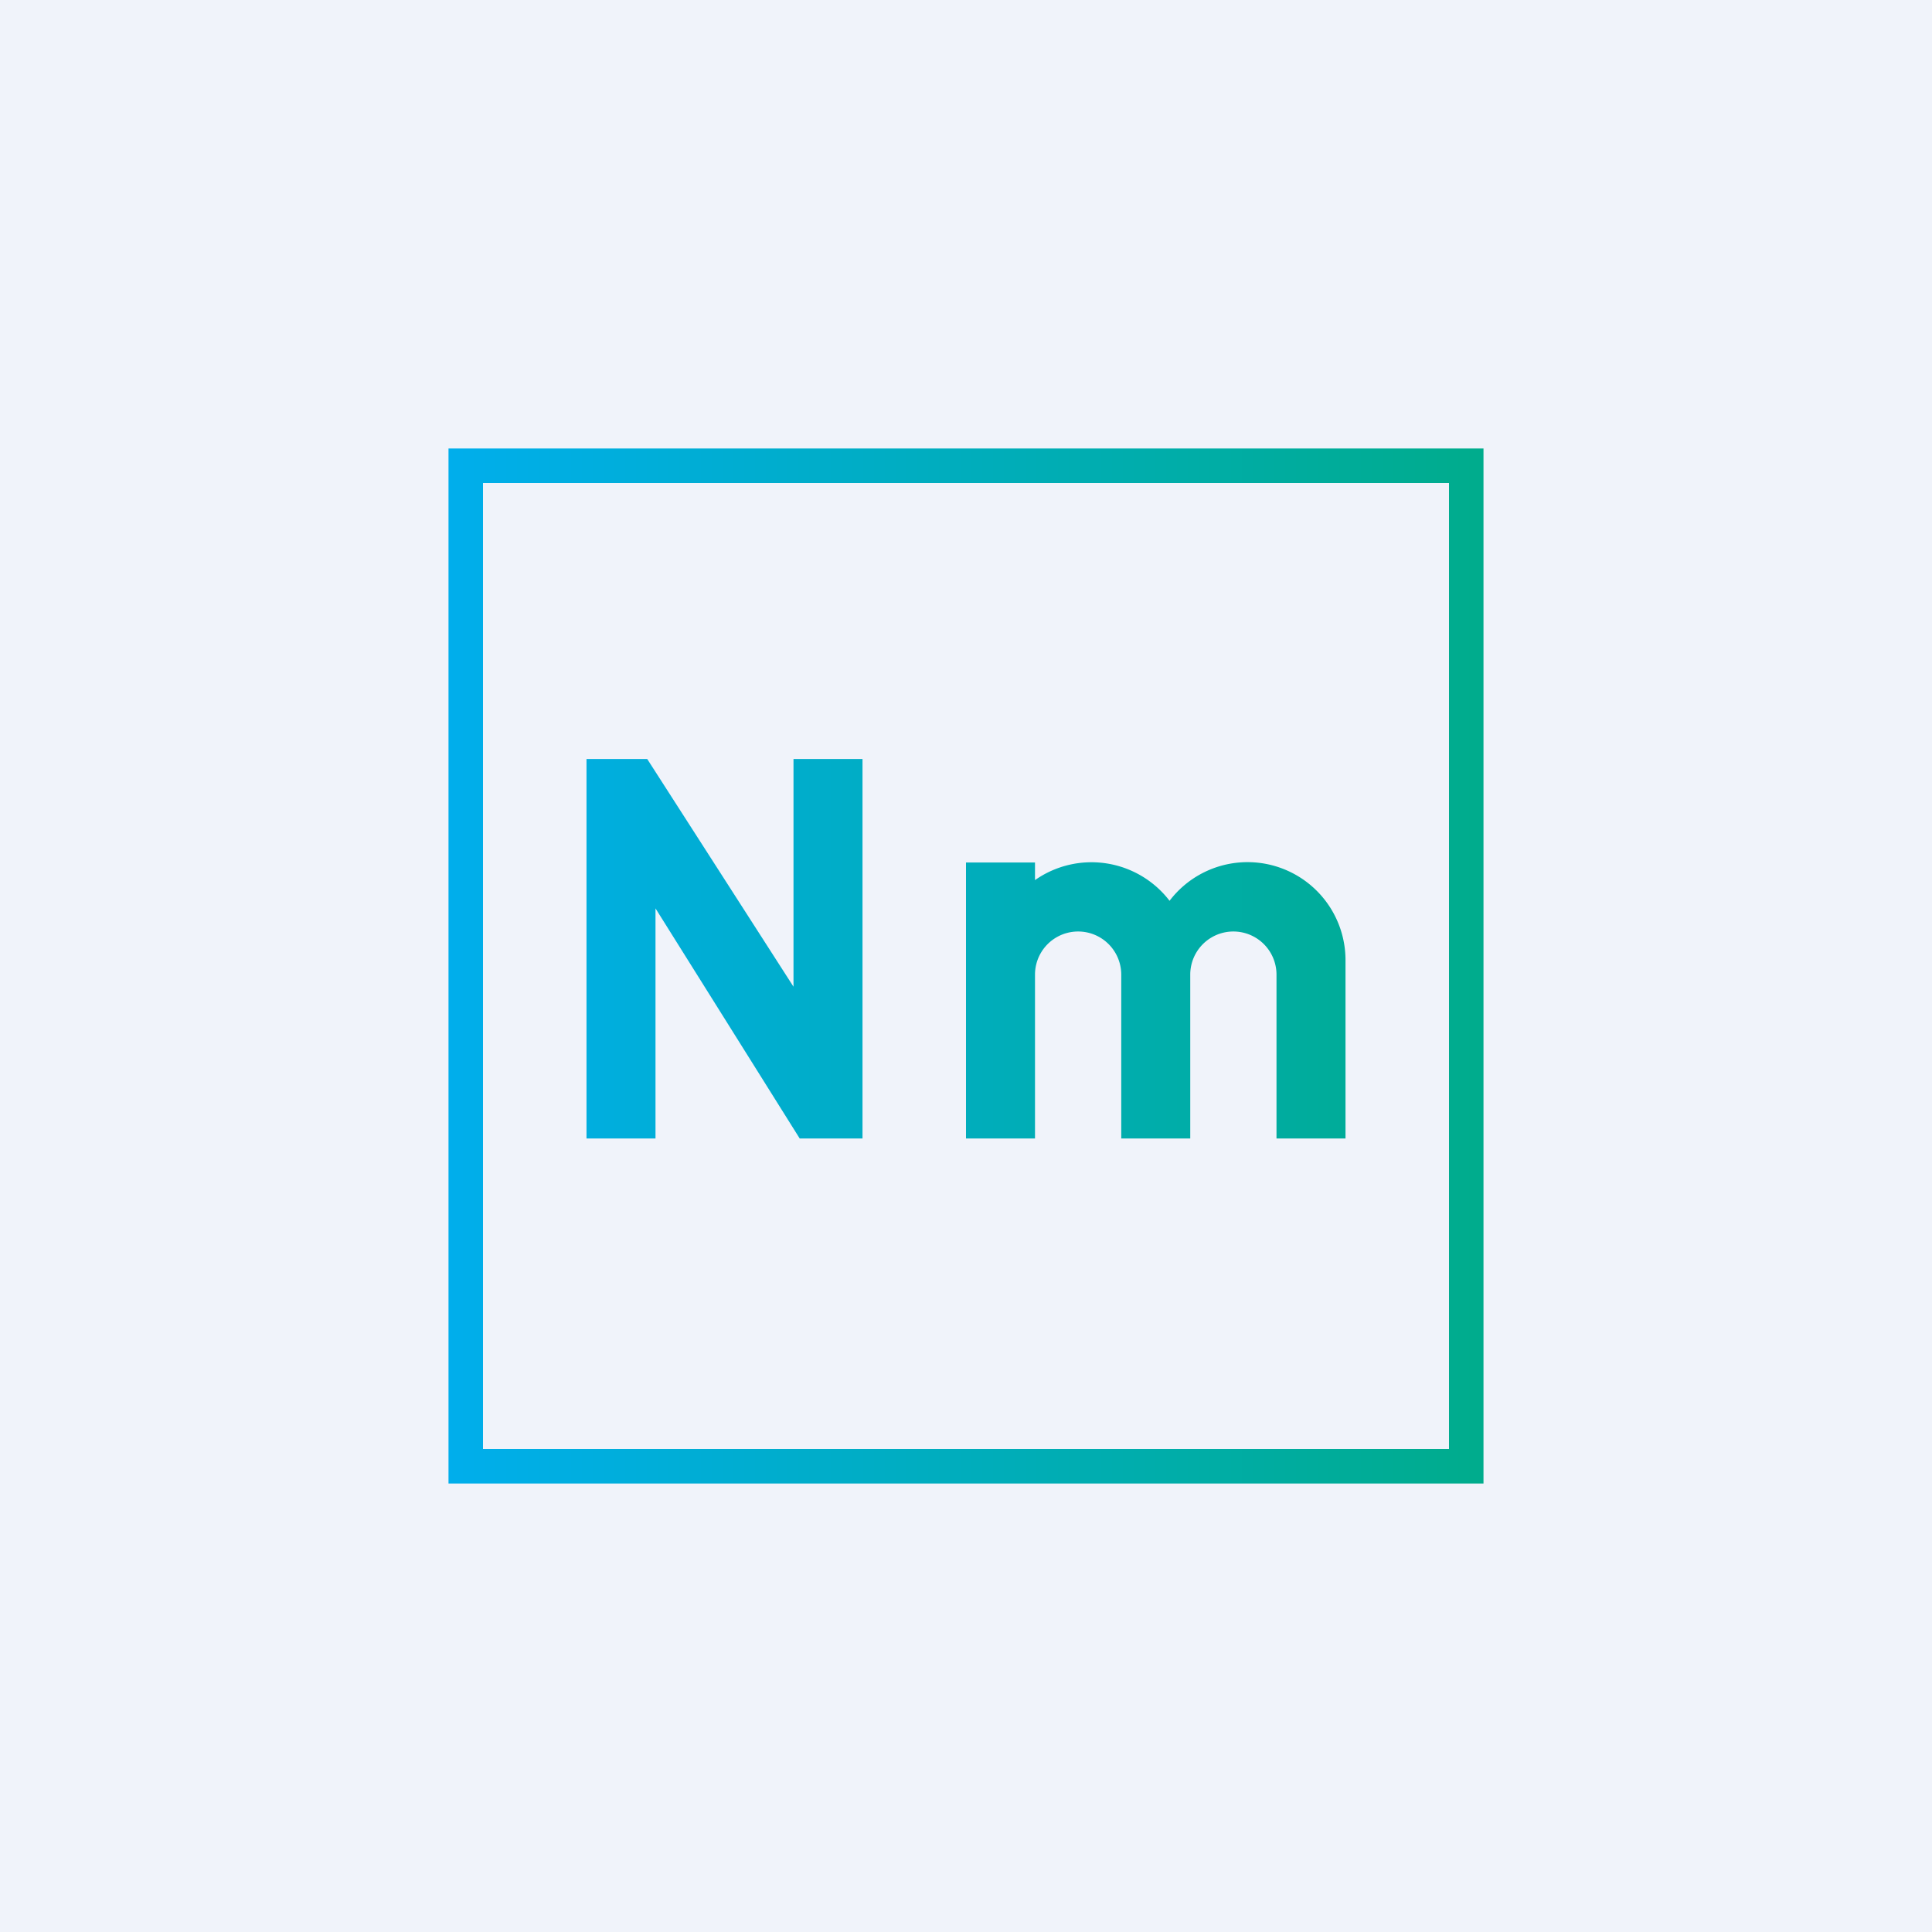 <!-- by TradingView --><svg width="56" height="56" viewBox="0 0 56 56" xmlns="http://www.w3.org/2000/svg"><path fill="#F0F3FA" d="M0 0h56v56H0z"/><path fill-rule="evenodd" d="M42 14H14v28h28V14Zm-29-1v30h30V13H13Zm4 9v11h2v-6.67L23.18 33H25V22h-2v6.6L18.76 22H17Zm11 3h2v.51a2.85 2.85 0 0 1 3.9.6 2.84 2.84 0 0 1 5.1 1.74V33h-2v-4.75a1.25 1.25 0 0 0-2.5 0V33h-2v-4.75a1.25 1.25 0 0 0-2.5 0V33h-2v-8Z" fill="url(#aydoargkt)"/><defs><linearGradient id="aydoargkt" x1="12" y1="28" x2="44" y2="28" gradientUnits="userSpaceOnUse"><stop stop-color="#00AEEF"/><stop offset="1" stop-color="#00AC89"/></linearGradient></defs></svg>